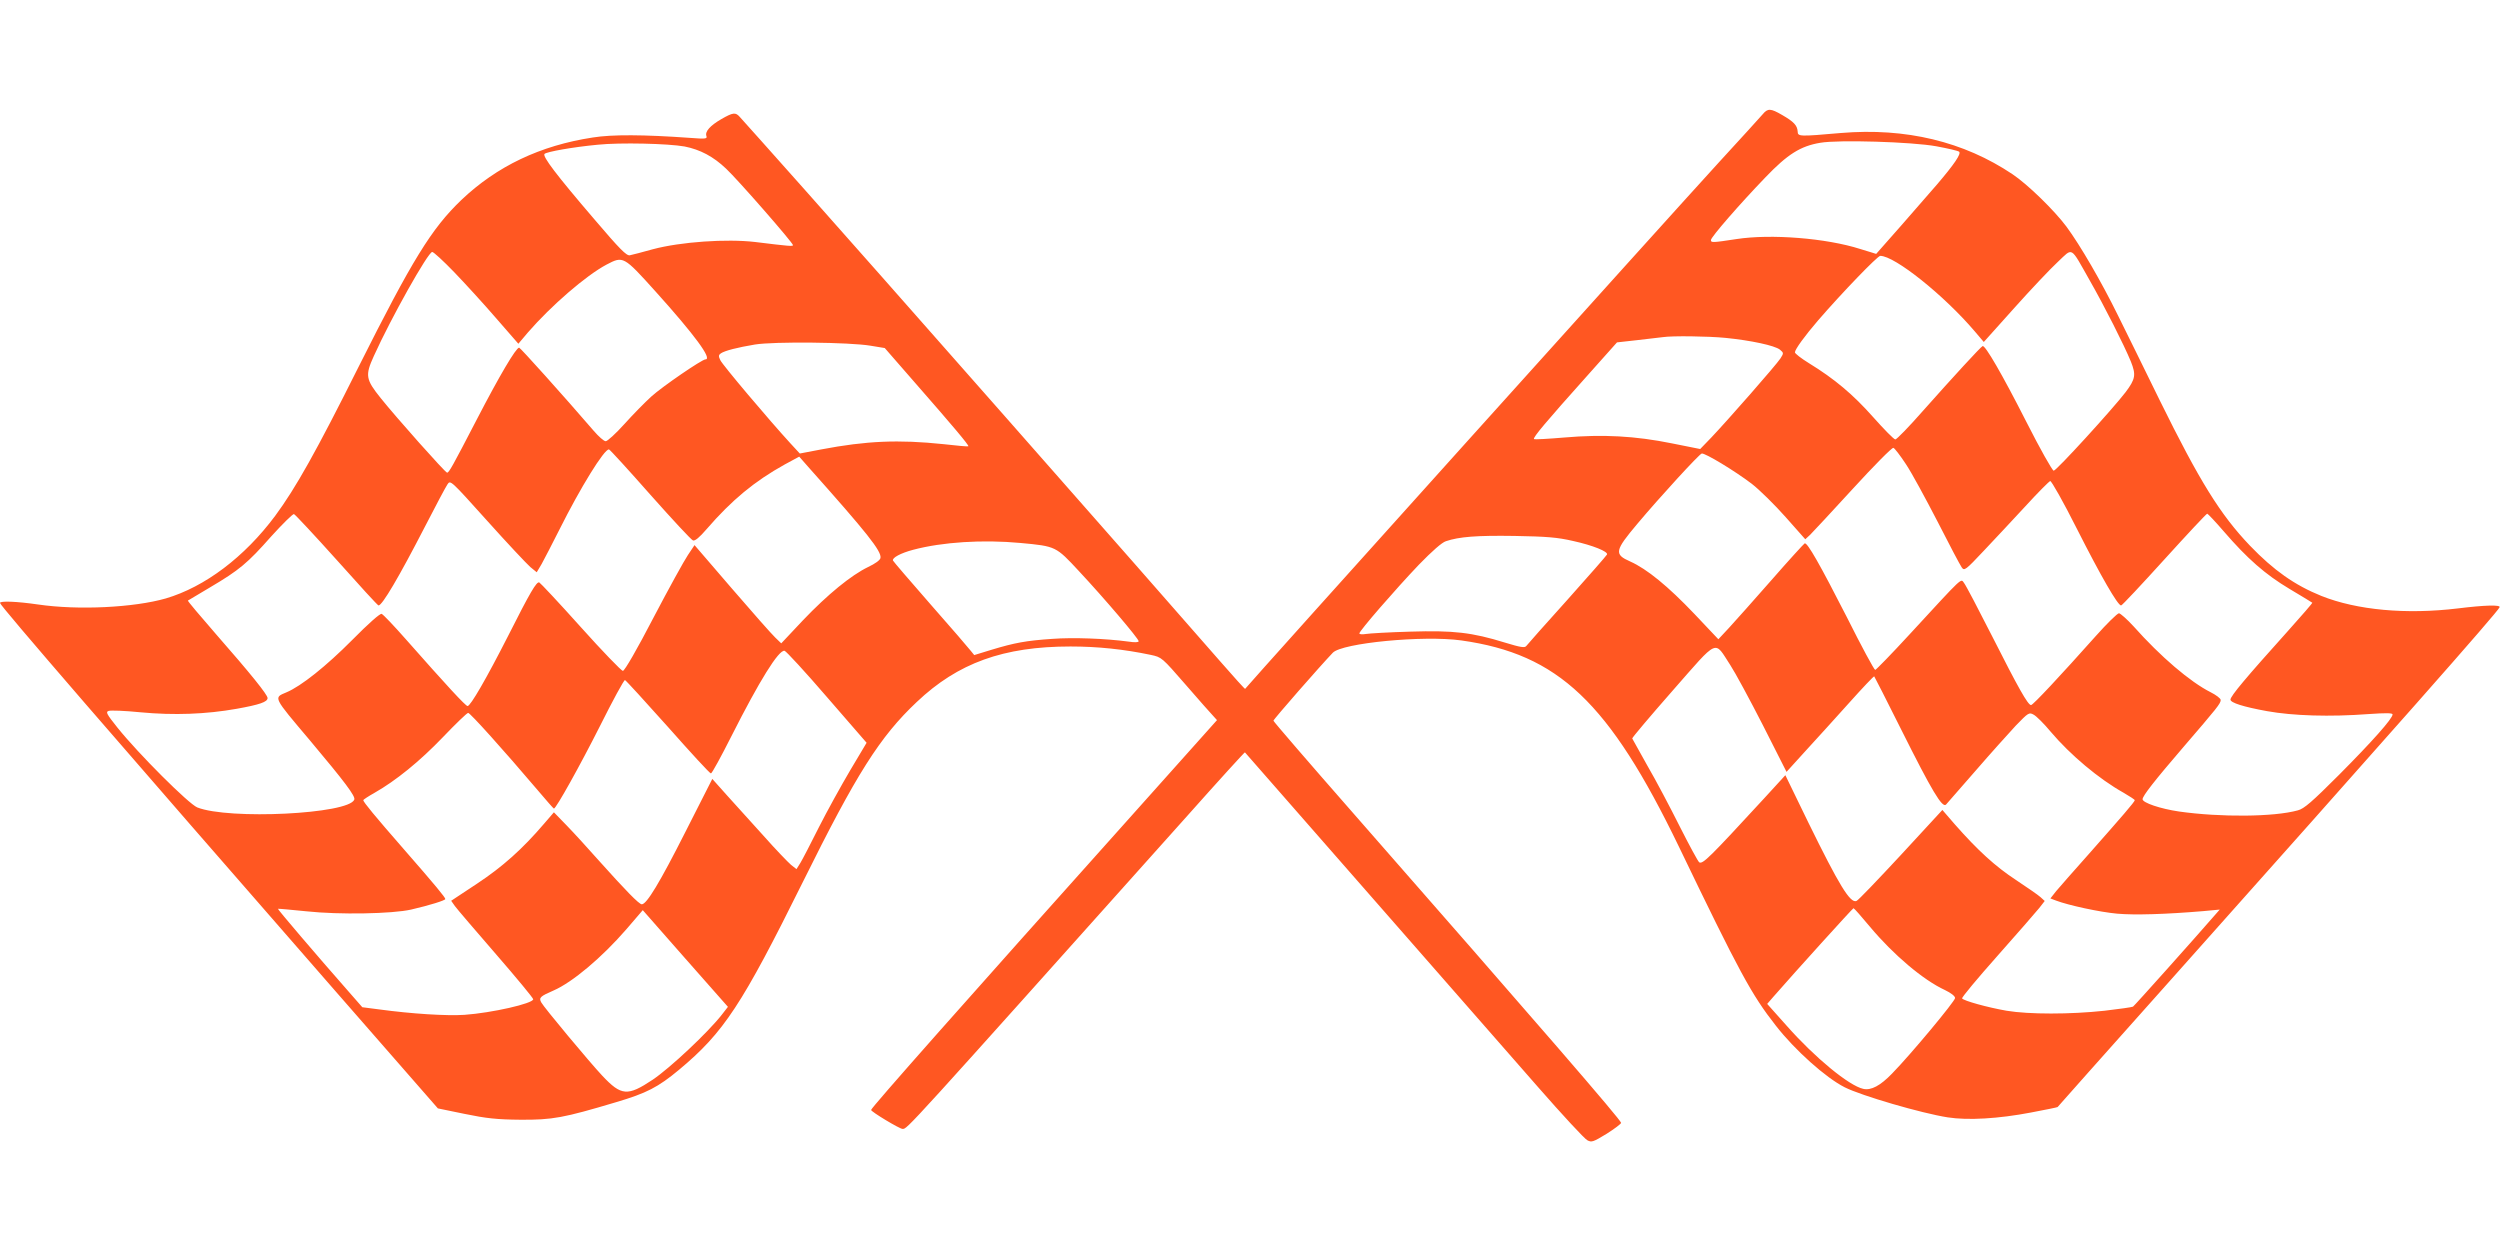 <?xml version="1.0" standalone="no"?>
<!DOCTYPE svg PUBLIC "-//W3C//DTD SVG 20010904//EN"
 "http://www.w3.org/TR/2001/REC-SVG-20010904/DTD/svg10.dtd">
<svg version="1.0" xmlns="http://www.w3.org/2000/svg"
 width="1280pt" height="640pt" viewBox="0 0 1280 640"
 preserveAspectRatio="xMidYMid meet">
<g transform="translate(0,640) scale(0.1,-0.1)"
fill="#ff5722" stroke="none">
<path d="M9025 5815 c-11 -13 -112 -124 -225 -247 -260 -284 -2406 -2669
-2425 -2695 -1 -2 -58 61 -126 139 -352 404 -1854 2109 -2129 2417 -173 194
-322 362 -332 372 -22 25 -34 24 -95 -11 -57 -33 -85 -64 -76 -87 5 -14 -6
-15 -83 -9 -238 17 -400 18 -499 2 -269 -41 -491 -147 -673 -320 -153 -147
-250 -304 -528 -858 -213 -426 -320 -617 -425 -759 -157 -211 -360 -364 -560
-423 -164 -47 -449 -61 -654 -31 -110 16 -195 19 -195 8 0 -14 591 -697 1709
-1978 l533 -610 136 -28 c111 -23 166 -29 287 -30 164 -1 219 9 490 90 155 46
214 76 322 166 229 191 321 331 634 962 274 553 394 743 583 921 211 200 444
284 787 284 139 0 273 -14 411 -43 56 -12 57 -13 178 -152 67 -77 131 -150
142 -161 l19 -21 -437 -489 c-846 -945 -1334 -1496 -1334 -1507 0 -9 146 -97
161 -97 25 0 0 -27 1458 1603 161 181 294 327 295 325 4 -5 1237 -1413 1500
-1713 125 -143 239 -266 253 -273 22 -12 30 -9 99 33 41 26 74 51 74 56 0 14
-421 501 -1378 1593 -221 252 -402 462 -402 466 0 7 239 280 304 348 48 50
464 90 658 63 497 -70 756 -316 1114 -1056 310 -644 372 -758 496 -916 98
-126 256 -267 353 -316 85 -43 393 -133 528 -154 103 -16 259 -7 426 25 73 14
134 26 136 28 1 2 244 275 541 608 1166 1308 1714 1928 1722 1951 5 13 -75 11
-213 -6 -265 -32 -517 -9 -700 64 -136 55 -244 131 -365 257 -152 159 -258
330 -462 744 -77 157 -173 353 -214 435 -84 171 -193 359 -264 455 -62 83
-197 215 -276 268 -249 167 -546 239 -879 211 -216 -19 -220 -18 -221 8 -2 31
-20 50 -79 84 -60 35 -74 35 -100 4z m889 -164 c59 -11 112 -23 117 -28 11
-11 -26 -65 -114 -168 -65 -76 -310 -355 -311 -355 -1 0 -37 12 -81 25 -175
56 -458 78 -634 51 -124 -19 -131 -19 -131 -5 0 15 148 185 279 321 113 118
179 160 281 177 91 16 468 5 594 -18z m-6409 -1 c80 -16 147 -51 213 -114 59
-55 342 -379 342 -391 0 -7 -15 -6 -194 16 -146 17 -380 1 -523 -37 -54 -15
-107 -29 -118 -31 -17 -4 -53 33 -180 182 -198 231 -269 325 -257 337 11 11
145 35 272 47 115 12 362 6 445 -9z m7194 -685 c77 -135 176 -331 211 -416 27
-68 24 -89 -27 -157 -65 -85 -354 -402 -368 -402 -7 0 -70 112 -140 250 -124
244 -211 394 -224 388 -10 -4 -152 -159 -304 -330 -72 -82 -136 -148 -143
-148 -7 0 -58 52 -114 115 -103 116 -197 195 -329 276 -39 24 -71 49 -71 55 0
15 51 85 119 164 122 141 304 330 318 330 74 0 327 -202 485 -388 l45 -53 156
174 c85 95 186 202 223 236 79 74 62 84 163 -94z m-8374 42 c55 -57 151 -162
214 -235 l115 -132 49 58 c120 138 297 291 402 347 86 45 87 45 251 -137 200
-222 293 -348 256 -348 -18 0 -222 -140 -277 -190 -32 -29 -94 -92 -138 -141
-44 -49 -88 -89 -96 -88 -9 0 -36 24 -61 53 -156 181 -376 426 -382 426 -16 0
-101 -144 -217 -368 -125 -241 -142 -272 -152 -272 -9 0 -260 282 -340 382
-77 96 -80 116 -35 215 88 195 278 533 299 533 7 0 57 -46 112 -103z m6510
-337 c130 -13 251 -39 278 -60 20 -17 20 -18 3 -45 -21 -33 -275 -322 -354
-405 l-57 -59 -145 29 c-187 38 -353 47 -550 30 -83 -7 -153 -11 -156 -8 -7 7
64 91 268 319 l157 176 108 12 c59 7 117 14 128 15 47 7 228 5 320 -4z m-4378
-40 l73 -12 163 -187 c182 -208 270 -312 265 -316 -2 -2 -59 3 -128 11 -230
24 -394 17 -625 -27 l-110 -21 -48 52 c-110 120 -349 403 -359 426 -10 20 -9
27 3 35 21 14 85 30 174 45 98 16 485 12 592 -6z m5301 -606 c29 -43 101 -176
162 -294 60 -118 116 -224 124 -235 13 -19 19 -15 113 85 55 58 151 161 214
229 63 69 120 126 126 128 6 2 67 -106 137 -245 123 -243 209 -392 226 -392 5
0 104 106 221 235 117 129 216 235 220 235 3 0 42 -41 85 -91 120 -139 212
-220 336 -294 62 -37 115 -69 117 -71 2 -1 -55 -67 -126 -146 -214 -238 -293
-332 -293 -350 0 -16 66 -37 187 -59 133 -24 322 -30 521 -15 87 6 122 6 122
-2 0 -21 -103 -137 -274 -309 -138 -138 -179 -174 -211 -182 -122 -34 -396
-36 -608 -6 -96 14 -187 45 -187 63 0 17 62 96 209 267 173 201 191 223 191
241 0 8 -24 26 -52 40 -105 53 -256 182 -394 337 -34 37 -68 67 -75 67 -8 0
-62 -53 -119 -117 -181 -203 -321 -353 -331 -353 -16 0 -66 89 -198 350 -71
140 -136 264 -145 275 -18 23 3 43 -279 -263 -92 -100 -172 -182 -176 -182 -5
0 -70 120 -144 268 -139 272 -203 385 -217 380 -4 -2 -81 -86 -170 -188 -90
-102 -187 -212 -217 -244 l-55 -59 -122 129 c-136 143 -244 231 -329 269 -84
37 -80 55 37 194 116 138 316 356 329 359 17 3 168 -88 256 -155 40 -31 118
-108 173 -170 l101 -114 25 23 c13 13 112 119 219 236 107 117 200 211 207
209 6 -1 35 -39 64 -83z m-6429 -156 c112 -126 210 -232 219 -235 10 -4 33 15
70 58 129 149 245 245 400 331 l74 40 51 -58 c295 -331 372 -427 365 -461 -2
-11 -27 -29 -63 -46 -87 -42 -207 -140 -334 -273 l-111 -118 -31 30 c-17 16
-117 129 -222 251 l-191 222 -34 -51 c-19 -28 -99 -173 -177 -322 -83 -160
-147 -271 -156 -271 -7 0 -105 101 -216 225 -111 124 -207 226 -212 228 -14 5
-46 -49 -159 -273 -112 -220 -193 -360 -208 -360 -10 0 -107 105 -317 343 -60
68 -115 126 -123 129 -8 3 -66 -48 -151 -134 -132 -133 -262 -237 -337 -268
-66 -28 -70 -20 121 -246 178 -212 234 -286 227 -303 -28 -74 -643 -104 -804
-40 -44 18 -300 273 -409 409 -55 69 -61 80 -45 85 11 4 84 1 164 -7 170 -16
335 -10 492 18 117 21 158 35 158 55 0 17 -87 125 -264 327 -81 93 -146 170
-144 172 1 1 53 32 114 68 149 88 191 123 313 261 58 64 110 115 116 114 6 -2
105 -108 219 -235 114 -128 210 -233 214 -233 19 0 104 144 239 406 54 105
105 201 114 214 15 23 16 22 203 -186 103 -115 203 -221 221 -237 l33 -27 25
42 c13 24 55 104 92 178 106 212 229 412 253 409 4 0 99 -104 211 -231z m4726
-238 c100 -22 179 -54 173 -69 -2 -5 -93 -109 -203 -232 -110 -122 -205 -229
-210 -236 -8 -11 -28 -8 -110 17 -168 52 -263 63 -485 56 -107 -3 -210 -9
-227 -12 -18 -3 -33 -2 -33 3 0 13 184 225 305 352 67 69 118 114 138 120 68
23 158 30 352 27 164 -3 218 -7 300 -26z m-2830 -10 c182 -17 181 -17 299
-144 129 -138 306 -346 306 -359 0 -6 -20 -7 -52 -2 -119 16 -285 22 -390 14
-134 -9 -193 -20 -312 -56 l-88 -27 -17 21 c-9 12 -101 119 -206 238 -104 119
-191 220 -193 225 -5 14 39 38 103 55 150 40 357 53 550 35z m3634 -625 c25
-38 100 -177 167 -308 l121 -239 99 109 c54 59 155 170 223 246 68 76 125 136
127 134 2 -2 64 -124 138 -272 157 -314 211 -405 230 -384 7 8 75 86 152 174
76 88 169 191 205 230 64 66 68 69 91 56 14 -7 54 -47 88 -88 100 -118 246
-241 373 -312 31 -18 57 -35 57 -38 0 -8 -66 -84 -233 -273 -76 -85 -152 -172
-169 -192 l-30 -38 29 -11 c63 -24 224 -59 313 -67 90 -8 250 -3 440 13 l85 8
-21 -24 c-105 -121 -416 -469 -423 -473 -5 -3 -70 -12 -146 -21 -175 -19 -387
-19 -501 0 -98 17 -220 51 -228 63 -3 5 79 103 181 218 102 115 198 225 214
245 l28 36 -22 20 c-12 11 -69 50 -126 88 -105 69 -194 150 -312 284 l-64 74
-213 -231 c-118 -127 -219 -233 -227 -235 -32 -13 -89 81 -246 401 l-118 243
-108 -118 c-281 -305 -315 -339 -333 -328 -6 4 -51 87 -100 184 -49 98 -123
238 -165 310 -41 73 -76 136 -78 140 -1 4 92 114 207 245 239 272 211 259 295
131z m-4625 -164 l203 -234 -84 -141 c-46 -78 -118 -208 -160 -291 -41 -82
-84 -165 -95 -183 l-20 -32 -28 22 c-15 13 -79 79 -140 148 -62 69 -147 162
-188 208 l-75 84 -137 -270 c-132 -261 -199 -372 -224 -372 -14 0 -82 70 -221
225 -54 61 -127 141 -163 178 l-66 68 -50 -58 c-111 -130 -213 -221 -343 -307
l-133 -88 19 -27 c10 -14 105 -125 210 -246 105 -121 191 -225 191 -231 0 -22
-212 -70 -352 -80 -91 -6 -269 5 -438 28 l-85 11 -70 80 c-168 191 -364 421
-362 424 2 1 68 -5 147 -13 167 -18 438 -13 535 9 95 22 175 47 175 54 0 8
-49 68 -215 258 -145 166 -205 239 -205 248 0 3 26 20 58 38 109 62 231 161
349 284 66 69 124 125 130 125 10 0 176 -184 357 -397 43 -51 80 -93 82 -93
11 0 133 219 235 421 66 132 124 239 129 237 5 -2 104 -110 220 -240 116 -131
214 -238 220 -238 5 0 52 86 105 191 143 283 242 443 272 437 8 -2 106 -108
217 -237z m5341 -1177 c119 -142 272 -272 383 -323 31 -15 52 -31 52 -41 0
-16 -227 -289 -323 -387 -60 -62 -107 -87 -147 -78 -73 16 -248 160 -392 323
l-100 112 33 38 c110 126 405 452 409 452 3 0 41 -43 85 -96z m-5879 -449
c-72 -92 -265 -273 -354 -333 -129 -86 -161 -83 -258 20 -64 68 -300 351 -313
376 -13 24 -5 31 64 61 96 42 246 168 371 312 l85 99 218 -248 218 -247 -31
-40z"/>
</g>
</svg>
